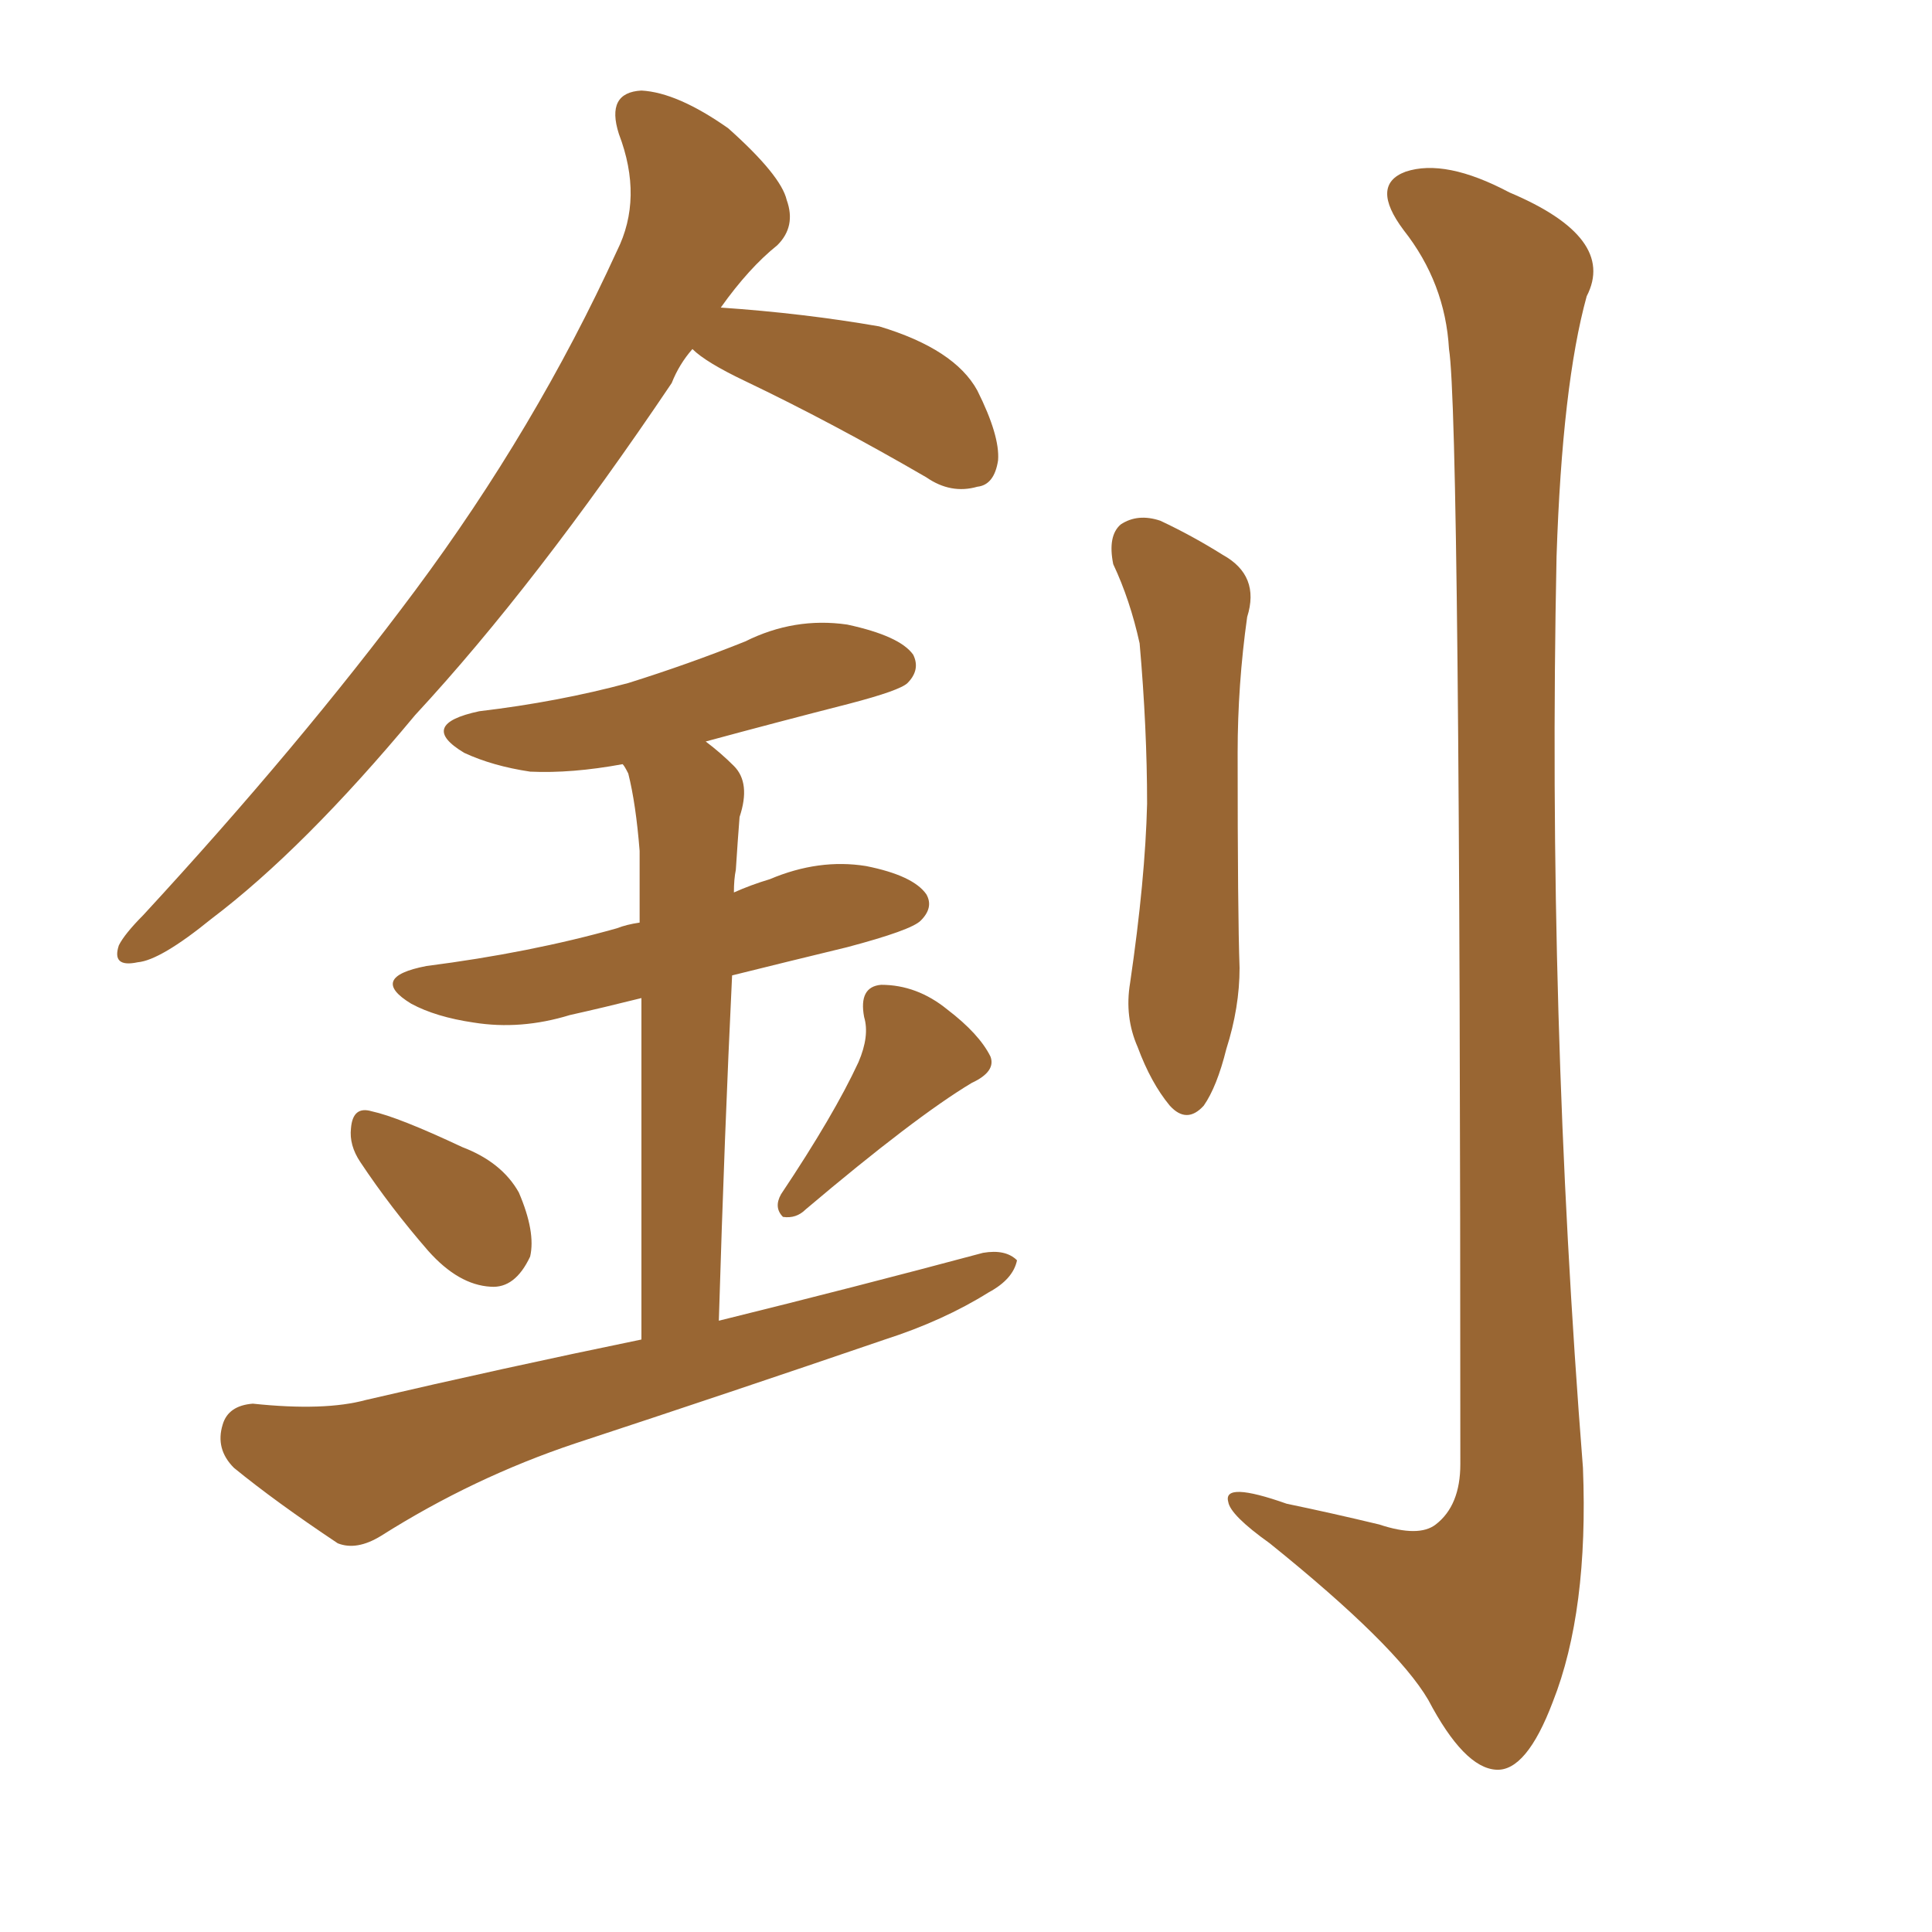 <svg xmlns="http://www.w3.org/2000/svg" xmlns:xlink="http://www.w3.org/1999/xlink" width="150" height="150"><path fill="#996633" padding="10" d="M53.76 27.10L53.76 27.10Q52.73 28.27 52.15 29.74L52.15 29.74Q41.60 45.41 32.23 55.52L32.23 55.52Q23.58 65.92 16.41 71.34L16.41 71.34Q12.45 74.56 10.69 74.71L10.69 74.71Q8.64 75.15 9.23 73.39L9.23 73.39Q9.67 72.51 11.13 71.04L11.13 71.04Q23.29 57.86 32.23 45.85L32.23 45.85Q41.60 33.25 47.90 19.48L47.90 19.48Q49.95 15.38 48.05 10.40L48.05 10.40Q47.02 7.18 49.80 7.03L49.80 7.03Q52.59 7.18 56.54 9.96L56.54 9.96Q60.64 13.62 61.08 15.53L61.08 15.53Q61.82 17.58 60.35 19.04L60.35 19.04Q58.15 20.80 55.96 23.88L55.96 23.88Q62.40 24.32 68.26 25.34L68.26 25.34Q74.12 27.10 75.88 30.32L75.88 30.32Q77.64 33.84 77.49 35.74L77.49 35.74Q77.20 37.65 75.88 37.79L75.88 37.79Q73.83 38.38 71.92 37.06L71.92 37.06Q64.60 32.81 57.86 29.59L57.86 29.59Q54.79 28.13 53.76 27.10ZM27.98 90.23L27.98 90.23Q27.10 88.92 27.25 87.60L27.25 87.60Q27.39 85.84 28.86 86.28L28.86 86.28Q30.91 86.72 35.89 89.06L35.89 89.06Q38.96 90.23 40.28 92.58L40.28 92.58Q41.60 95.65 41.16 97.56L41.16 97.56Q39.99 100.05 38.09 99.90L38.09 99.90Q35.60 99.76 33.25 97.12L33.25 97.12Q30.32 93.75 27.98 90.23ZM66.65 82.47L66.65 82.47Q67.53 80.42 67.09 78.96L67.09 78.96Q66.65 76.61 68.41 76.46L68.41 76.46Q71.19 76.46 73.54 78.37L73.54 78.37Q76.03 80.27 76.90 82.03L76.90 82.03Q77.34 83.20 75.44 84.08L75.44 84.08Q71.04 86.72 62.55 93.90L62.55 93.90Q61.82 94.63 60.79 94.48L60.79 94.48Q60.06 93.75 60.64 92.72L60.64 92.72Q64.75 86.57 66.65 82.47ZM49.80 104.00L49.80 104.00Q49.80 86.87 49.80 77.49L49.80 77.49Q46.88 78.22 44.24 78.81L44.24 78.81Q40.43 79.98 36.77 79.39L36.77 79.39Q33.84 78.96 31.93 77.93L31.93 77.93Q28.56 75.88 33.11 75L33.11 75Q41.16 73.97 47.90 72.07L47.90 72.07Q48.63 71.78 49.66 71.63L49.66 71.63Q49.66 67.09 49.66 66.06L49.66 66.06Q49.37 62.40 48.78 60.06L48.78 60.06Q48.49 59.47 48.34 59.33L48.34 59.33Q44.38 60.06 41.16 59.91L41.16 59.91Q38.23 59.47 36.04 58.45L36.04 58.45Q32.37 56.25 37.21 55.22L37.21 55.22Q43.36 54.49 48.78 53.03L48.78 53.03Q53.47 51.56 57.86 49.80L57.86 49.80Q61.67 47.90 65.77 48.49L65.77 48.49Q69.87 49.37 70.90 50.83L70.90 50.83Q71.48 52.00 70.46 53.03L70.46 53.03Q69.87 53.61 65.92 54.64L65.92 54.64Q60.21 56.10 54.79 57.57L54.79 57.57Q55.96 58.45 56.98 59.47L56.98 59.47Q58.30 60.79 57.42 63.43L57.42 63.43Q57.28 65.19 57.13 67.53L57.13 67.53Q56.98 68.26 56.98 69.29L56.98 69.29Q58.30 68.70 59.77 68.26L59.77 68.26Q63.57 66.65 67.24 67.24L67.24 67.24Q70.90 67.97 71.92 69.43L71.92 69.43Q72.51 70.46 71.48 71.48L71.48 71.48Q70.75 72.22 65.77 73.54L65.77 73.54Q60.94 74.71 56.84 75.73L56.84 75.73Q56.25 87.89 55.81 102.54L55.81 102.54Q66.50 99.90 76.32 97.27L76.32 97.27Q78.08 96.97 78.96 97.85L78.96 97.85Q78.66 99.32 76.76 100.34L76.76 100.34Q73.24 102.54 68.70 104.00L68.70 104.00Q56.69 108.11 44.68 112.06L44.68 112.06Q36.77 114.70 29.59 119.24L29.59 119.24Q27.69 120.41 26.22 119.82L26.22 119.82Q21.39 116.60 18.16 113.96L18.16 113.96Q16.70 112.50 17.29 110.60L17.29 110.60Q17.72 109.13 19.63 108.98L19.63 108.98Q25.20 109.57 28.42 108.69L28.42 108.69Q39.11 106.20 49.80 104.00ZM86.43 43.80L86.43 43.80Q85.99 41.60 87.01 40.72L87.01 40.72Q88.33 39.84 90.09 40.43L90.09 40.43Q92.58 41.60 94.92 43.07L94.92 43.07Q97.85 44.68 96.83 47.90L96.83 47.90Q96.09 53.17 96.09 58.45L96.09 58.45Q96.09 71.04 96.24 75.15L96.24 75.15Q96.24 78.22 95.21 81.45L95.21 81.45Q94.48 84.38 93.46 85.84L93.46 85.84Q92.14 87.30 90.82 85.84L90.82 85.84Q89.36 84.08 88.33 81.30L88.33 81.30Q87.30 78.96 87.74 76.32L87.74 76.32Q88.92 68.26 89.06 62.40L89.06 62.40Q89.06 56.54 88.48 49.95L88.48 49.95Q87.74 46.58 86.43 43.80ZM112.50 27.10L112.50 27.10L112.50 27.10Q112.21 21.97 108.98 17.87L108.98 17.87Q106.35 14.36 109.13 13.33L109.13 13.33Q112.21 12.30 117.19 14.94L117.19 14.94Q125.54 18.46 123.19 23.00L123.19 23.00Q121.29 29.88 120.85 43.21L120.85 43.21Q120.12 78.66 122.90 113.96L122.90 113.96Q123.34 125.10 120.56 132.13L120.56 132.13Q118.51 137.55 116.16 137.40L116.16 137.40Q113.67 137.26 110.89 131.98L110.89 131.98Q108.40 127.73 98.58 119.82L98.58 119.82Q95.51 117.63 95.36 116.60L95.36 116.60Q94.92 114.99 99.90 116.75L99.90 116.75Q103.42 117.48 107.08 118.36L107.08 118.36Q110.16 119.38 111.47 118.36L111.47 118.36Q113.38 116.89 113.38 113.67L113.38 113.67Q113.38 32.52 112.50 27.10Z"/></svg>